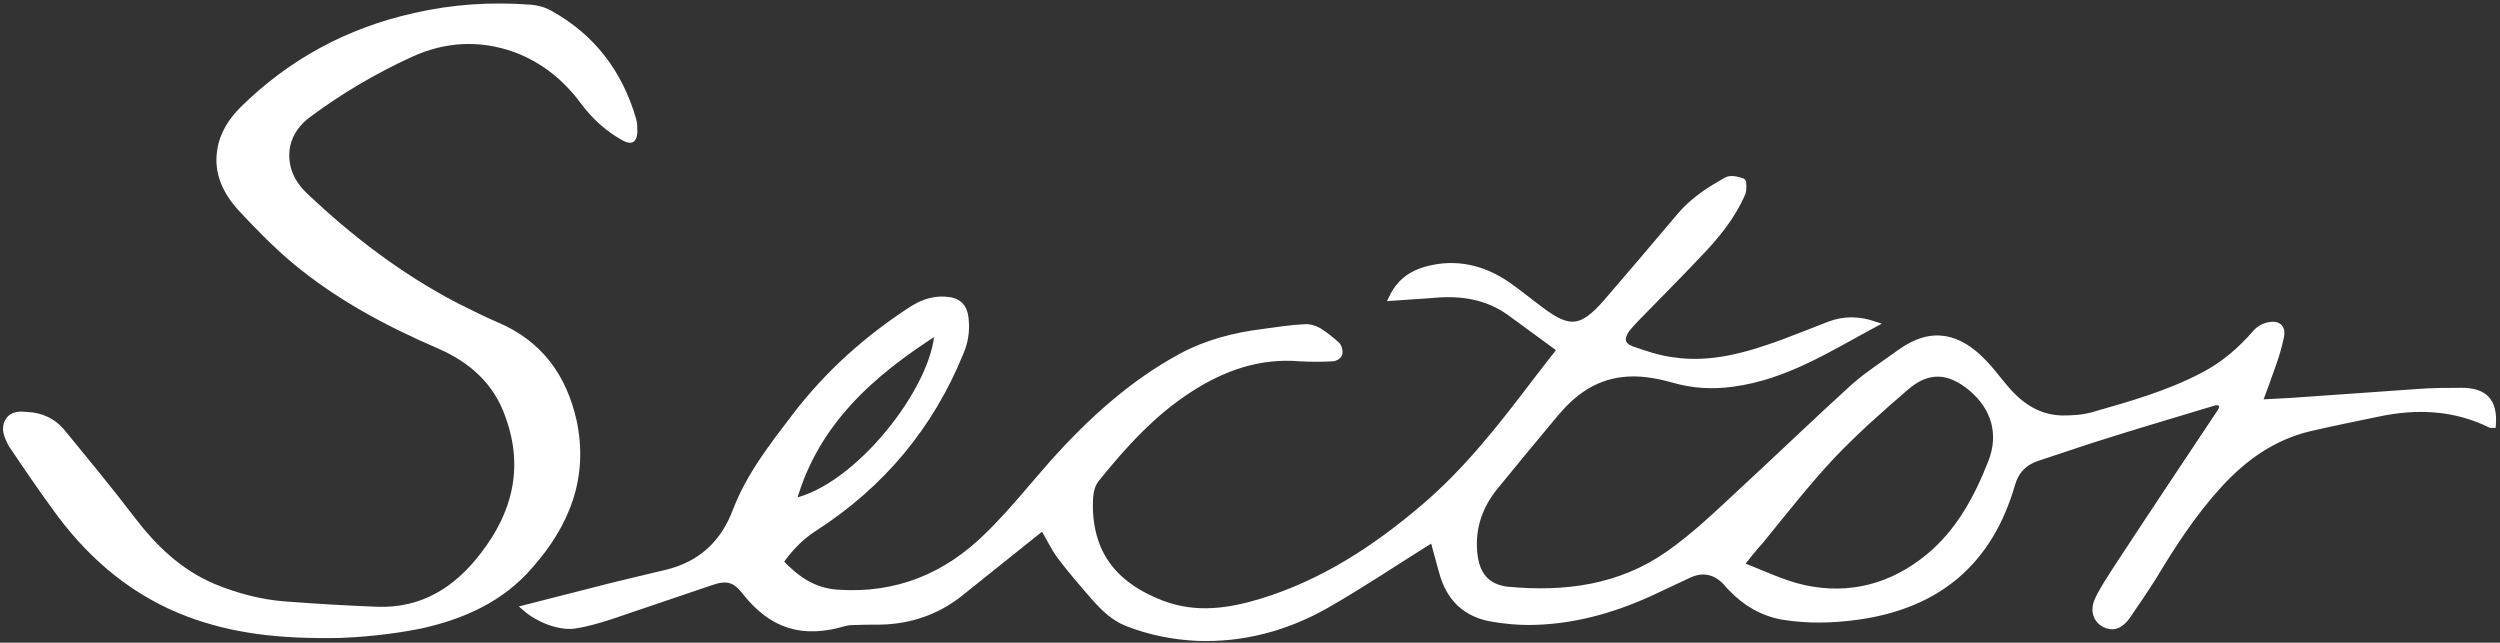 <?xml version="1.0" encoding="utf-8"?>
<!-- Generator: Adobe Illustrator 23.0.4, SVG Export Plug-In . SVG Version: 6.00 Build 0)  -->
<svg version="1.1" id="Layer_1" xmlns="http://www.w3.org/2000/svg" xmlns:xlink="http://www.w3.org/1999/xlink" x="0px" y="0px"
	 viewBox="0 0 424.8 109.2" style="enable-background:new 0 0 424.8 109.2;" xml:space="preserve">
<rect x="0" y="0" width="424.8" height="109.2" fill="#333333" stroke="none"/>
<style type="text/css">
	.st0{fill:#FFFFFF;stroke:#FFFFFF;stroke-miterlimit:10;}
</style>
<g>
	<path class="st0" d="M265.1,59.4c-2.9-2.1-5.7-4.2-8.6-6.3c-3.8-2.7-8.1-3.4-12.7-3c-2.3,0.2-4.7,0.3-7.3,0.5
		c1.3-2.7,3.3-4.1,5.8-4.8c5-1.4,9.7-0.3,13.9,2.6c2,1.4,3.8,2.9,5.7,4.3c4.8,3.6,6.9,3.3,10.9-1.2c4.2-4.9,8.5-9.9,12.7-14.9
		c2.2-2.6,5-4.4,7.9-6c0.7-0.4,1.8-0.1,2.7,0.2c0.2,0.1,0.2,1.4,0,2c-1.7,4-4.5,7.4-7.5,10.5c-3.5,3.7-7.1,7.3-10.6,10.9
		c-0.6,0.6-1.1,1.2-1.6,1.8c-1,1.5-0.9,2.6,0.8,3.3c2.3,0.8,4.6,1.6,7,1.9c6.5,1,12.7-0.8,18.7-3c2.7-1,5.4-2.1,8-3.1
		c2.4-0.9,4.9-0.9,7.6,0c-7.8,4.2-15.1,8.9-24,10.1c-3.5,0.5-6.9,0.3-10.3-0.7c-2.9-0.8-5.8-1.3-8.8-0.9c-4.6,0.6-8,3.1-10.9,6.5
		c-3.5,4.2-7,8.4-10.5,12.7c-2.8,3.5-4,7.4-3.4,11.8c0.5,3.3,2.2,5.2,5.6,5.6c9.7,0.9,19-0.3,27.2-6c4.6-3.2,8.6-7.1,12.7-10.9
		c6.4-5.9,12.6-11.9,19-17.7c2.4-2.1,5.1-3.8,7.7-5.7c5.5-4,10.1-2.7,14.3,1.7c1.2,1.2,2.2,2.6,3.3,3.9c2.6,3.2,5.7,5.5,10,5.6
		c1.8,0,3.6-0.1,5.3-0.6c6.3-1.8,12.7-3.6,18.6-6.7c3.5-1.8,6.4-4.3,9-7.3c0.6-0.7,1.6-1.2,2.5-1.3c1.4-0.2,2.1,0.6,1.8,2
		c-0.3,1.4-0.7,2.9-1.2,4.3c-0.8,2.3-1.6,4.5-2.5,6.9c2-0.1,3.8-0.2,5.6-0.3c7.1-0.5,14.2-1,21.3-1.5c2.5-0.2,5-0.2,7.5-0.2
		c3.9,0,5.6,1.8,5.3,5.8c-0.1,0-0.3,0-0.4,0c-6.1-3-12.5-3.3-19.1-1.9c-3.9,0.8-7.8,1.6-11.7,2.5c-6.2,1.5-11.1,5-15.3,9.6
		c-4.4,4.8-7.9,10.2-11.2,15.7c-1.4,2.2-2.9,4.4-4.4,6.6c-1.2,1.7-2.5,2.1-3.9,1.4c-1.5-0.8-2-2.5-1.1-4.3c0.8-1.7,1.9-3.3,2.9-4.9
		c5.9-9,11.9-18,17.9-27c0.2-0.3,0.4-0.9,0.2-1.2c-0.2-0.3-0.8-0.4-1.2-0.3c-6.6,2-13.1,3.9-19.7,6c-3.5,1.1-6.9,2.3-10.3,3.4
		c-2.2,0.7-3.7,2.1-4.4,4.5c-3.8,13.2-12.6,20.6-26.2,22.5c-4.3,0.6-8.5,0.7-12.8,0c-3.4-0.6-6.3-2.3-8.7-4.8
		c-0.3-0.3-0.6-0.6-0.9-1c-1.8-1.9-3.9-2.4-6.3-1.3c-2.2,1-4.4,2.1-6.6,3.1c-6.6,3-13.5,4.9-20.8,4.9c-1.9,0-3.8-0.2-5.7-0.5
		c-4.8-0.7-7.7-3.5-8.9-8.1c-0.5-1.8-1-3.6-1.5-5.5c-0.6,0.4-1,0.6-1.3,0.8c-5.6,3.5-11.1,7.2-16.9,10.5c-6.7,3.8-14.1,5.8-21.9,5.5
		c-4.1-0.2-8.1-1-11.9-2.5c-2.3-0.9-4-2.6-5.6-4.4c-2-2.3-4-4.6-5.8-7c-1.1-1.5-1.8-3.1-2.9-4.9c-2,1.6-4,3.2-6,4.8
		c-2.5,2-5,4-7.5,6c-3.8,3.2-8.2,4.9-13.1,5.2c-1.7,0.1-3.3,0-5,0.1c-0.7,0-1.4,0-2.1,0.2c-7.1,2.1-12.3,0.5-16.9-5.3
		c-1.7-2.2-3.1-2.6-5.9-1.6c-5.7,1.9-11.4,3.9-17.1,5.8c-1.9,0.6-3.9,1.2-5.9,1.5c-2.6,0.4-6.2-1-8.5-3c3.8-1,7.6-1.9,11.4-2.9
		c4.2-1.1,8.5-2.1,12.7-3.1c5.7-1.4,9.6-4.9,11.7-10.5c2.3-6,6.2-11,10.1-16.1c5.5-7.2,12.1-13.1,19.6-18c1.8-1.2,3.7-1.9,5.8-1.8
		c2.3,0.1,3.4,1.1,3.6,3.4c0.2,2-0.1,3.9-0.9,5.7c-5.1,12.5-13.4,22.4-24.7,29.7c-2.4,1.5-4.3,3.5-5.9,5.8c2.7,2.8,5.5,4.9,9.7,5.2
		c10.1,0.7,18.5-2.8,25.5-9.7c4-3.9,7.5-8.3,11.2-12.5c6.4-7.1,13.3-13.4,21.8-18c4.3-2.3,9-3.5,13.8-4.1c2.3-0.3,4.7-0.7,7-0.8
		c0.8-0.1,1.8,0.2,2.5,0.6c1.1,0.7,2.1,1.5,3.1,2.4c0.3,0.3,0.5,1,0.4,1.5c-0.1,0.4-0.7,0.8-1.2,0.8c-1.8,0.1-3.7,0.1-5.5,0
		c-6.9-0.6-13.1,1.6-18.8,5.3c-6.2,4-11.1,9.4-15.7,15.1c-1.2,1.4-1.2,3.3-1.2,5c0.2,8.4,4.7,13.4,12.4,16.3
		c5.7,2.1,11.2,1.3,16.8-0.4c10.4-3.2,19.3-9,27.5-16c7.2-6.1,13-13.5,18.7-21C262.2,63.1,263.6,61.3,265.1,59.4z M295.8,96
		c3.7,1.4,7.1,3.1,10.7,3.9c7.8,1.7,15-0.2,21.2-5.3c5.1-4.2,8.2-9.9,10.6-16c1.9-4.8,0.6-9.3-3.3-12.6c-3.8-3.2-7.4-3.4-11.1-0.2
		c-4.3,3.7-8.6,7.5-12.6,11.7c-4.3,4.6-8.2,9.6-12.2,14.5C297.9,93.3,296.9,94.6,295.8,96z M134.8,85.2
		c10.9-2.3,24.1-19.2,24.5-28.9C148.2,63.4,138.6,71.7,134.8,85.2z"/>
	<path class="st0" d="M57.8,107.9c-10.6,0.2-18.3-0.8-25.8-3.6c-9-3.4-16.1-9.3-21.8-16.9c-2.9-3.9-5.6-7.9-8.3-11.9
		c0-0.1-0.1-0.1-0.1-0.2c-0.6-1.2-1.2-2.5-0.4-3.8c0.7-1.2,2.1-1.1,3.2-1c2.3,0.1,4.4,1,5.9,2.8c4,4.9,8,9.7,11.8,14.7
		s8.1,9.2,14,11.7c3.9,1.6,8,2.7,12.2,3c5.2,0.4,10.4,0.7,15.5,0.9c7.8,0.3,13.6-3.4,18.1-9.3c5.5-7.1,7.4-14.9,4.3-23.5
		c-2-5.9-6.3-9.7-11.9-12.1c-8.8-3.8-17.2-8.3-24.6-14.5c-3.2-2.7-6.2-5.8-9.1-8.9c-2.4-2.7-4-5.9-3.4-9.7c0.4-2.8,1.9-5.1,3.8-7
		c8.2-8.1,18-13.4,29.3-15.9c6.5-1.5,13-1.9,19.7-1.4c1.1,0.1,2.3,0.4,3.3,1c7.2,4,11.8,10.1,14.1,18c0.2,0.7,0.2,1.4,0.2,2.1
		c-0.1,1.4-0.5,1.7-1.8,1c-2.7-1.5-4.9-3.5-6.8-6c-3-4.1-6.8-7.2-11.6-9c-6.1-2.2-12.1-1.8-17.8,0.8c-6.1,2.8-11.9,6.2-17.3,10.2
		c-1.9,1.4-3.2,3.1-3.7,5.4c-0.6,3.4,0.7,6.2,3,8.4C59.6,40.6,68,47,77.6,52c2.2,1.1,4.4,2.2,6.7,3.2c7.4,3.1,11.5,8.8,13.2,16.4
		c2,9.5-1.2,17.5-7.4,24.5c-4.9,5.7-11.4,8.6-18.6,10.2C66.1,107.4,60.7,107.8,57.8,107.9z"/>
</g>
</svg>
